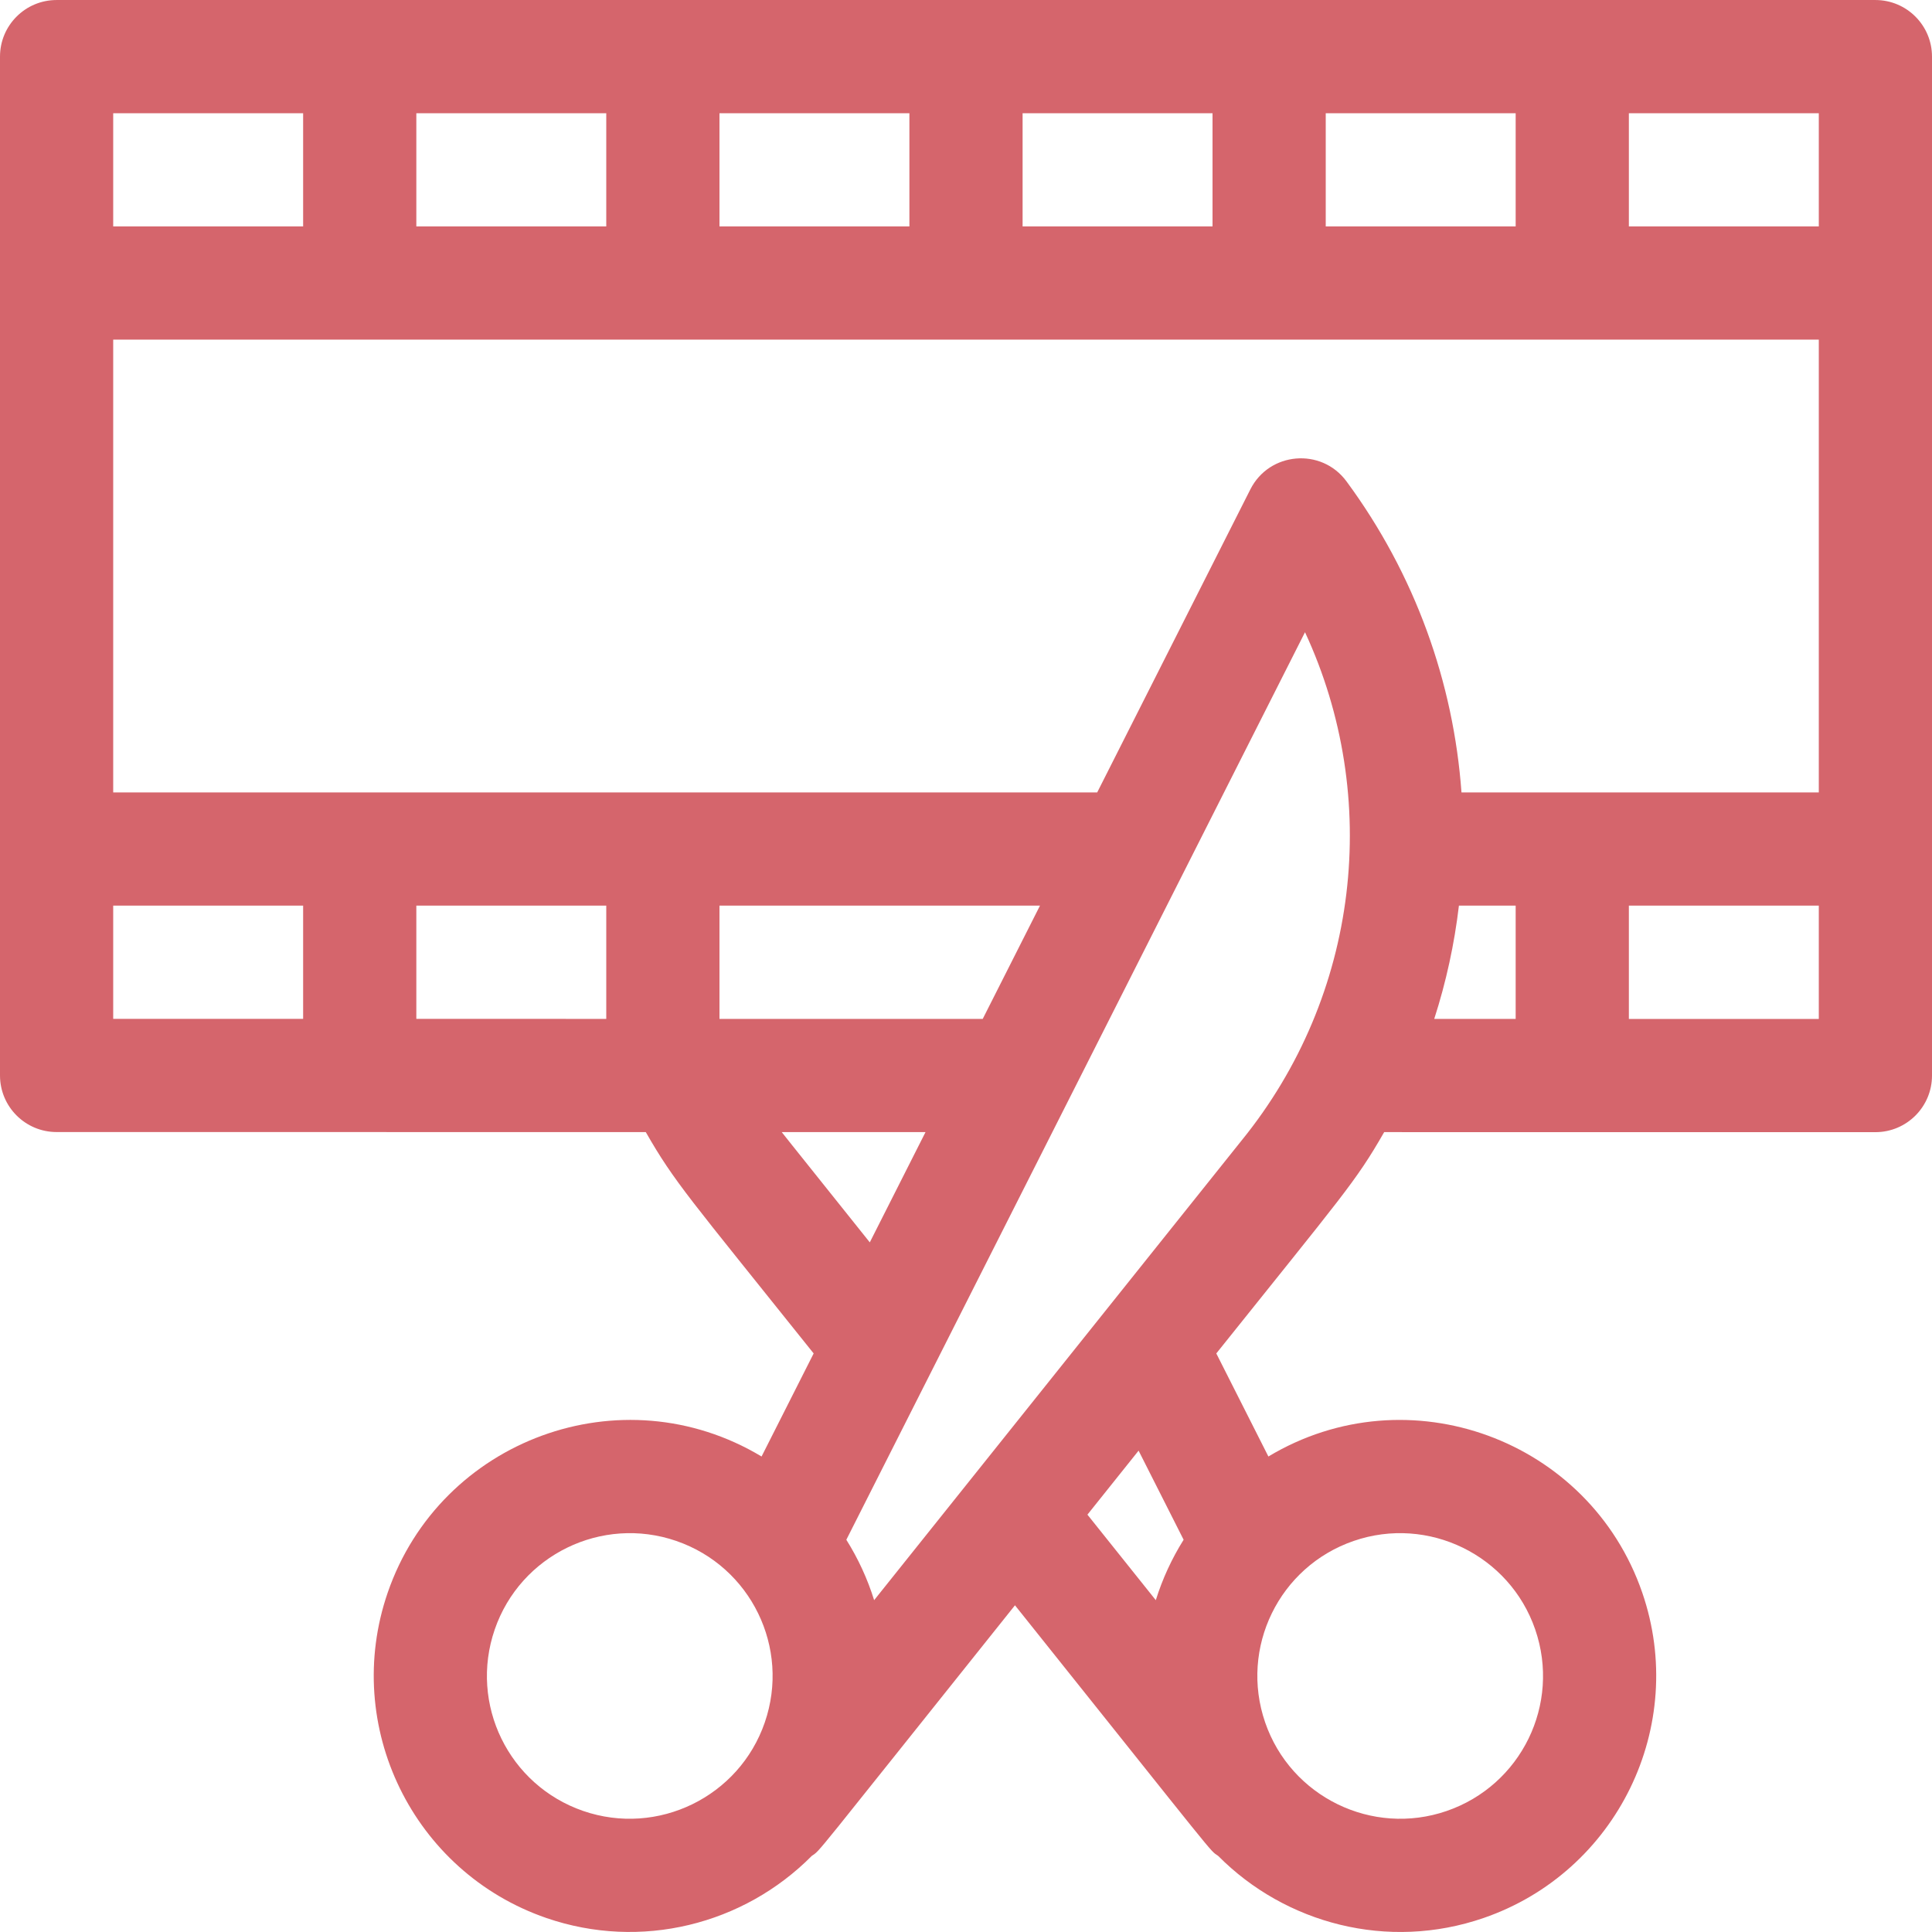 <?xml version="1.0" encoding="UTF-8"?> <svg xmlns="http://www.w3.org/2000/svg" width="512" height="512" viewBox="0 0 512 512" fill="none"><g clip-path="url(#clip0_44_60)"><path d="M497 0.005H15C6.716 0.005 0 6.721 0 15.005V285.005C0 293.289 6.715 300.004 14.999 300.005L171.139 300.017C178.827 313.439 182.543 317.287 215.627 358.676L201.823 385.989C164.703 363.705 116.702 381.531 102.746 422.06C90.567 457.431 109.435 496.117 144.806 508.294C169.831 516.913 197.045 510.069 215.133 491.829C217.641 490.042 213.714 494.555 268.978 425.42C324.317 494.65 320.316 490.047 322.833 491.837C340.621 509.77 367.736 517.046 393.152 508.294C428.523 496.116 447.391 457.431 435.213 422.059C421.235 381.465 373.2 363.742 336.137 385.988L322.333 358.676C355.974 316.59 359.174 313.363 366.821 300.025C366.88 300.025 496.927 300.035 497.001 300.035C505.28 300.035 512.001 293.319 512.001 285.035V15.005C512 6.72 505.284 0.005 497 0.005ZM387.308 210.005C385.205 180.933 375.073 152.279 356.815 127.544C350.193 118.574 336.397 119.718 331.359 129.687L290.766 210.005H30V90.005H482V210.005H387.308ZM260.432 270.023L190.667 270.018V240.005H275.604L260.432 270.023ZM160.667 240.005V270.016L110.333 270.012V240.005H160.667ZM351.333 60.005V30.005H401.667V60.005H351.333ZM321.333 60.005H271V30.005H321.333V60.005ZM241 60.005H190.667V30.005H241V60.005ZM160.667 60.005H110.333V30.005H160.667V60.005ZM482 60.005H431.667V30.005H482V60.005ZM80.333 30.005V60.005H30V30.005H80.333ZM30 240.005H80.333V270.01L30 270.005V240.005ZM207.165 300.019L245.271 300.022L230.504 329.24C205.741 298.26 208.07 301.184 207.165 300.019ZM154.572 479.928C134.797 473.118 124.301 451.603 131.111 431.825C137.905 412.095 159.48 401.571 179.215 408.364C198.99 415.174 209.486 436.689 202.676 456.467C195.881 476.198 174.302 486.719 154.572 479.928ZM301.738 384.437L313.672 408.049C310.537 413.043 308.056 418.428 306.3 424.064L288.181 401.397L301.738 384.437ZM358.744 408.365C378.473 401.57 400.053 412.096 406.847 431.825C413.656 451.601 403.165 473.118 383.385 479.929C363.656 486.725 342.076 476.198 335.282 456.468V456.469C328.473 436.692 338.964 415.176 358.744 408.365ZM269.993 317.615L345.84 167.542C366.154 211.302 360.359 263.739 328.981 302.31C328.853 302.467 231.797 423.883 231.656 424.059C229.901 418.425 227.42 413.043 224.287 408.05C227.226 402.234 252.72 351.792 256.472 344.369M386.629 240.005H401.667V270.028L380.085 270.026C383.25 260.216 385.431 250.159 386.629 240.005ZM431.667 270.03V240.005H482V270.034L431.667 270.03Z" fill="#D5656C"></path></g><defs><clipPath id="clip0_44_60"><rect width="512" height="512" fill="white"></rect></clipPath></defs></svg> 